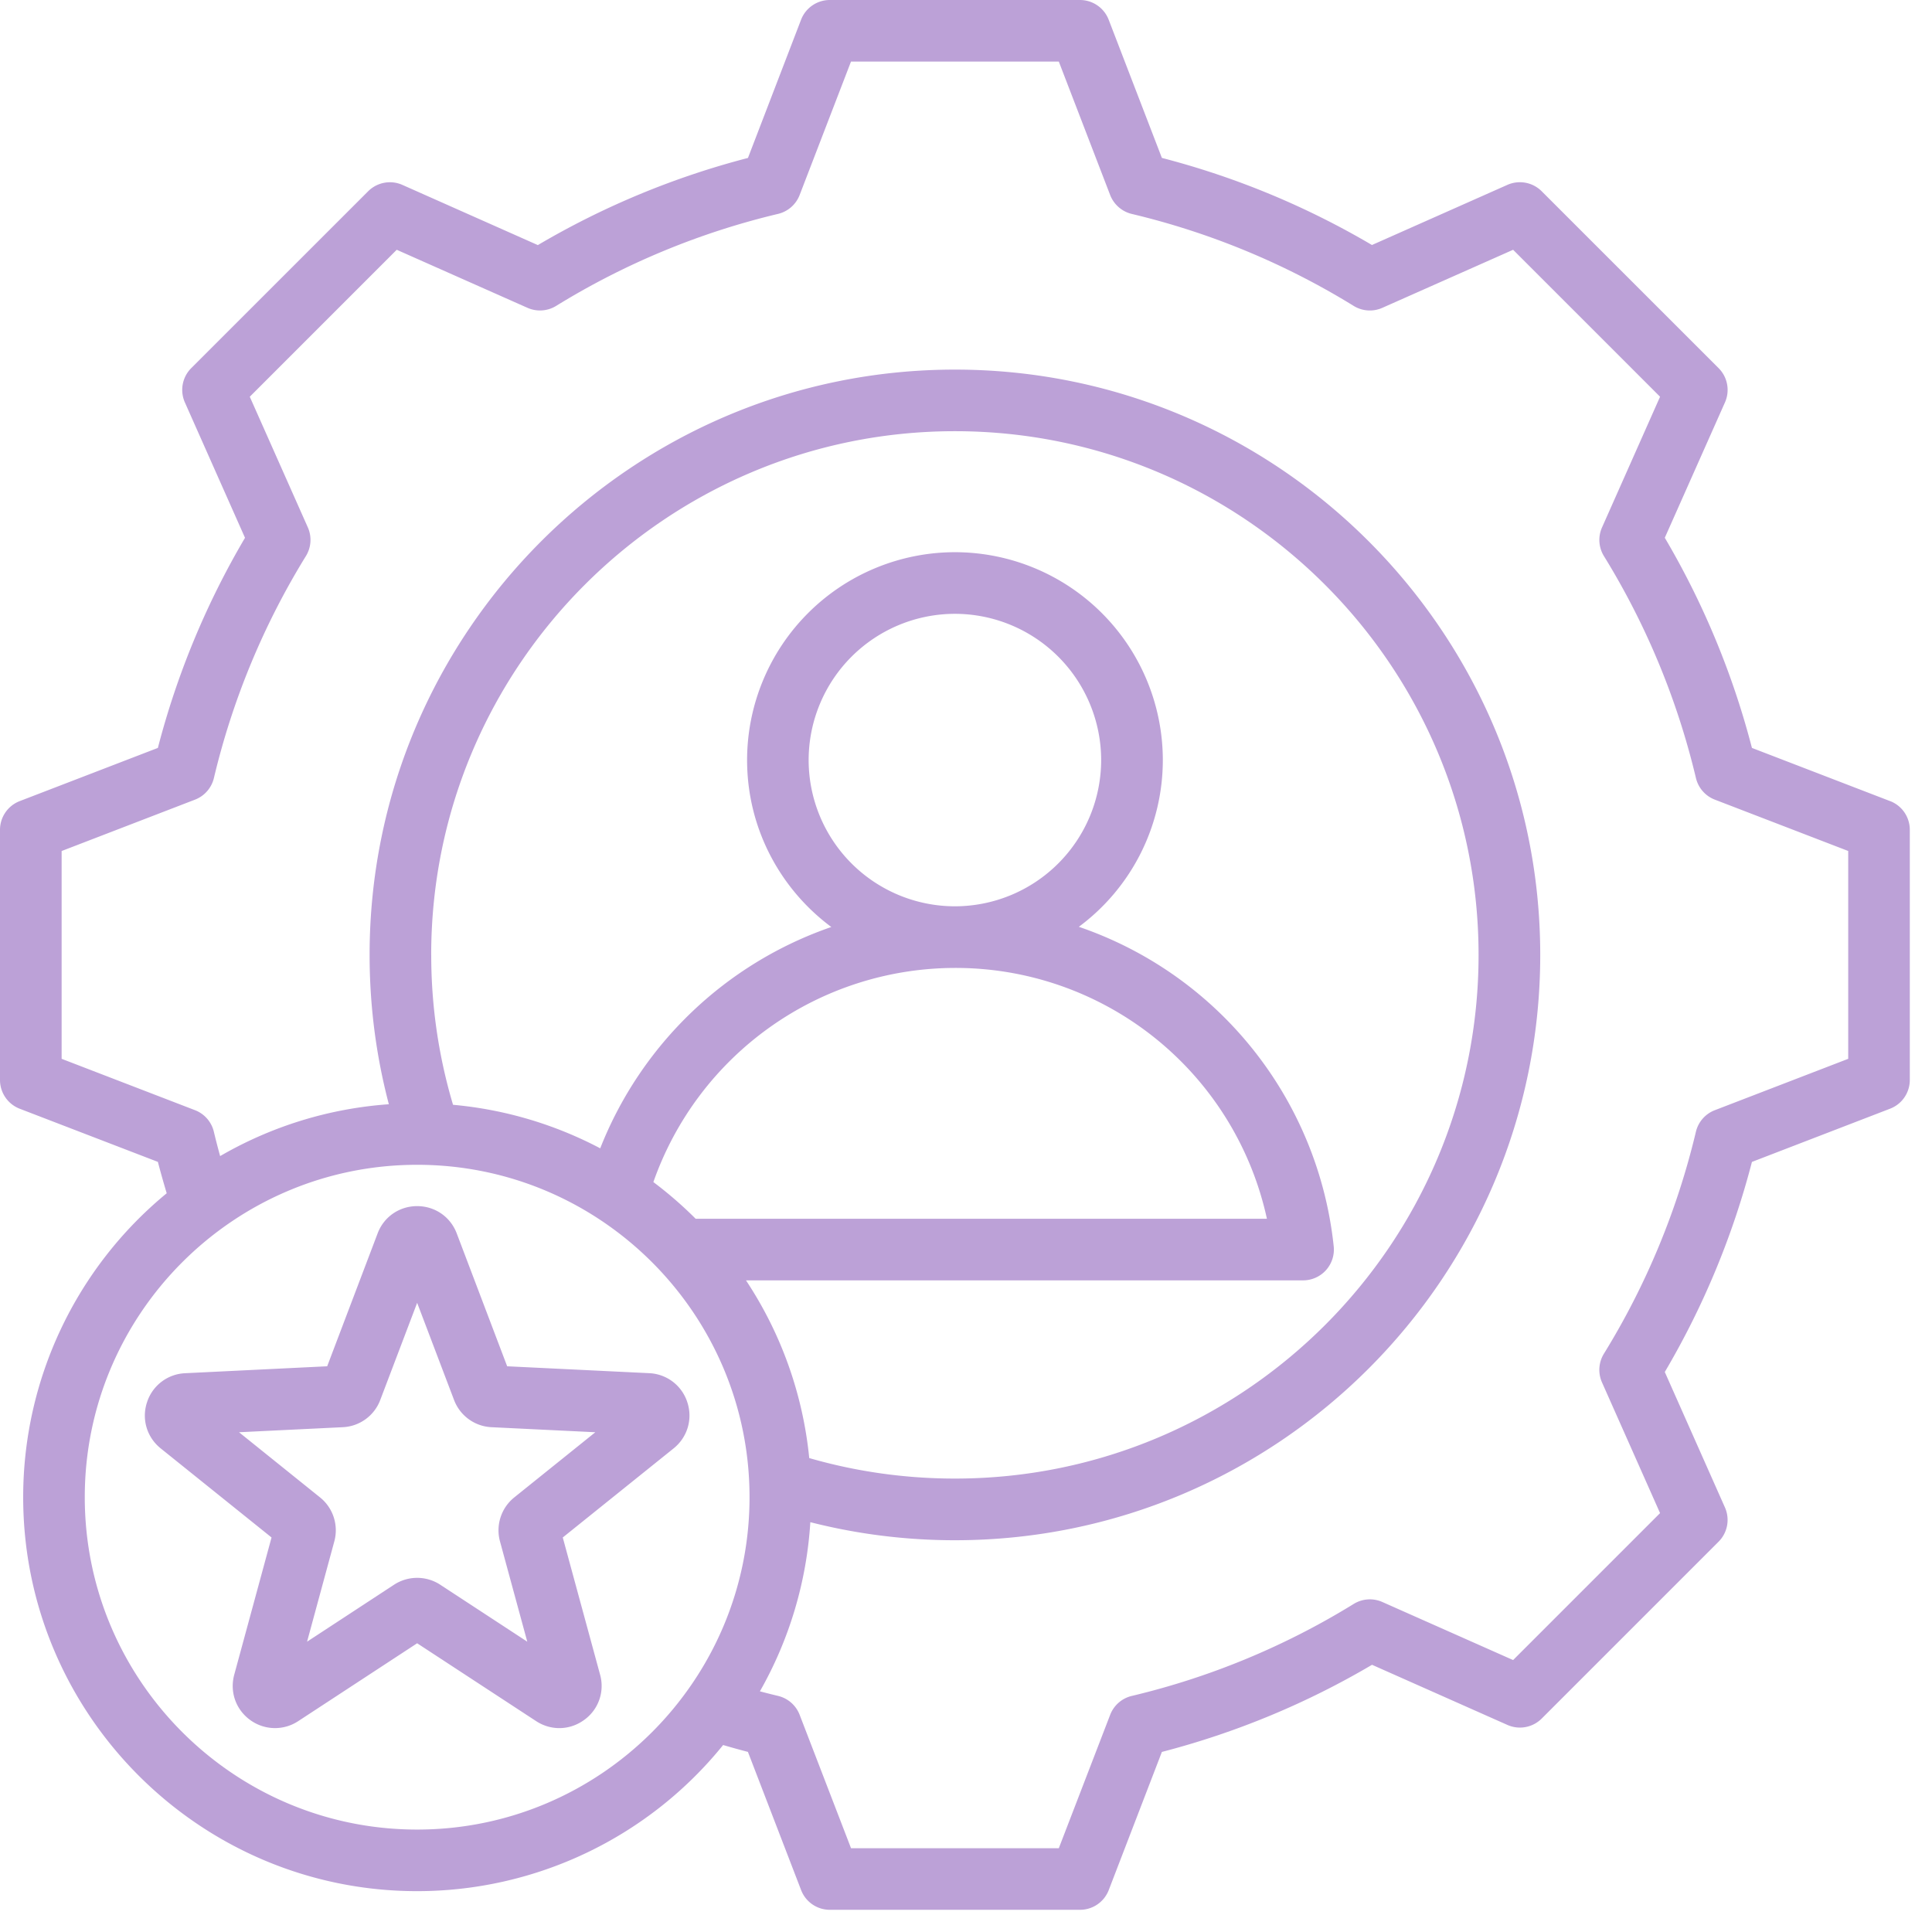 <svg xmlns="http://www.w3.org/2000/svg" width="49" height="49" fill="none"><path fill="#BCA1D7" d="m47.937 20.318-3.504-1.349a20.74 20.74 0 0 0-2.21-5.33l1.526-3.433a.781.781 0 0 0-.162-.87L39.1 4.85a.782.782 0 0 0-.87-.161l-3.434 1.525a20.75 20.75 0 0 0-5.328-2.209L28.119.501A.781.781 0 0 0 27.39 0h-6.343a.781.781 0 0 0-.73.5L18.97 4.006a20.749 20.749 0 0 0-5.329 2.21L10.207 4.69a.781.781 0 0 0-.87.161L4.851 9.336a.781.781 0 0 0-.162.87l1.525 3.434a20.741 20.741 0 0 0-2.21 5.329L.5 20.318a.781.781 0 0 0-.5.729v6.344c0 .323.199.613.5.729l3.504 1.348c.07.267.145.532.224.796a9.976 9.976 0 0 0-3.64 7.708c0 5.51 4.482 9.992 9.992 9.992a9.977 9.977 0 0 0 7.76-3.706c.21.061.419.12.629.174l1.349 3.505a.78.78 0 0 0 .729.5h6.343a.781.781 0 0 0 .73-.5l1.348-3.504a20.747 20.747 0 0 0 5.33-2.21l3.433 1.525a.782.782 0 0 0 .87-.161l4.486-4.486a.781.781 0 0 0 .161-.87l-1.525-3.434a20.744 20.744 0 0 0 2.21-5.328l3.504-1.35a.78.78 0 0 0 .5-.728v-6.344a.78.78 0 0 0-.5-.73ZM10.58 46.402c-4.648 0-8.43-3.782-8.43-8.43s3.782-8.43 8.43-8.43 8.43 3.782 8.43 8.43-3.782 8.43-8.43 8.43Zm.356-22.183c0-7.324 5.959-13.283 13.283-13.283S37.5 16.895 37.5 24.22 31.543 37.5 24.22 37.5c-1.26 0-2.5-.175-3.696-.52a9.926 9.926 0 0 0-1.604-4.507h14.13a.781.781 0 0 0 .776-.864 9.633 9.633 0 0 0-6.464-8.103 5.267 5.267 0 0 0 2.13-4.23 5.277 5.277 0 0 0-5.272-5.271 5.277 5.277 0 0 0-5.272 5.271c0 1.733.841 3.273 2.136 4.235a9.697 9.697 0 0 0-5.861 5.613 9.915 9.915 0 0 0-3.733-1.104 13.285 13.285 0 0 1-.553-3.802Zm13.283-1.233a3.713 3.713 0 0 1-3.71-3.709 3.713 3.713 0 0 1 3.71-3.709 3.713 3.713 0 0 1 3.709 3.71 3.713 3.713 0 0 1-3.71 3.708Zm7.913 7.925H17.644a10.06 10.06 0 0 0-1.073-.931 8.12 8.12 0 0 1 7.648-5.431 8.08 8.08 0 0 1 7.913 6.362Zm14.743-4.057-3.383 1.303a.781.781 0 0 0-.48.548 19.191 19.191 0 0 1-2.333 5.628.782.782 0 0 0-.049.727l1.473 3.316-3.727 3.727-3.315-1.472a.78.78 0 0 0-.727.048 19.187 19.187 0 0 1-5.63 2.334.78.78 0 0 0-.548.48l-1.302 3.382h-5.27l-1.303-3.383a.781.781 0 0 0-.548-.48 18.7 18.7 0 0 1-.46-.116 9.922 9.922 0 0 0 1.279-4.29c1.193.304 2.422.458 3.667.458 8.185 0 14.845-6.66 14.845-14.845 0-8.186-6.66-14.845-14.845-14.845-8.186 0-14.845 6.66-14.845 14.845 0 1.287.164 2.556.488 3.787a9.921 9.921 0 0 0-4.279 1.315c-.056-.205-.11-.41-.159-.617a.78.78 0 0 0-.48-.548l-3.381-1.302v-5.27l3.383-1.303a.782.782 0 0 0 .479-.548 19.185 19.185 0 0 1 2.333-5.629.782.782 0 0 0 .05-.727l-1.473-3.315 3.727-3.727 3.316 1.472a.781.781 0 0 0 .726-.048 19.195 19.195 0 0 1 5.629-2.334.781.781 0 0 0 .548-.48l1.302-3.383h5.271l1.302 3.384c.093.24.298.42.549.48a19.195 19.195 0 0 1 5.628 2.333.78.78 0 0 0 .727.048l3.316-1.472 3.727 3.727-1.472 3.315a.78.78 0 0 0 .048.726 19.189 19.189 0 0 1 2.334 5.63.78.78 0 0 0 .48.548l3.382 1.302v5.271Zm-29.442 8.713a1.064 1.064 0 0 0-.967-.74l-3.603-.175-1.28-3.372c-.16-.42-.553-.69-1.003-.69-.45 0-.843.27-1.002.69l-1.28 3.372-3.603.176a1.064 1.064 0 0 0-.967.739c-.14.427-.003.885.347 1.167l2.812 2.26-.946 3.48c-.118.434.04.885.404 1.149a1.069 1.069 0 0 0 1.217.03l3.018-1.976 3.018 1.975c.376.246.854.235 1.217-.03a1.06 1.06 0 0 0 .405-1.147l-.947-3.481 2.812-2.26c.35-.282.487-.74.348-1.167Zm-4.389 2.41a1.071 1.071 0 0 0-.363 1.117l.692 2.543-2.206-1.444a1.072 1.072 0 0 0-1.174 0l-2.205 1.444.691-2.544a1.07 1.07 0 0 0-.363-1.116l-2.054-1.652 2.632-.128c.426-.02.8-.291.95-.69l.936-2.464.936 2.464c.151.399.524.67.95.69l2.633.128-2.055 1.652Z"/></svg>